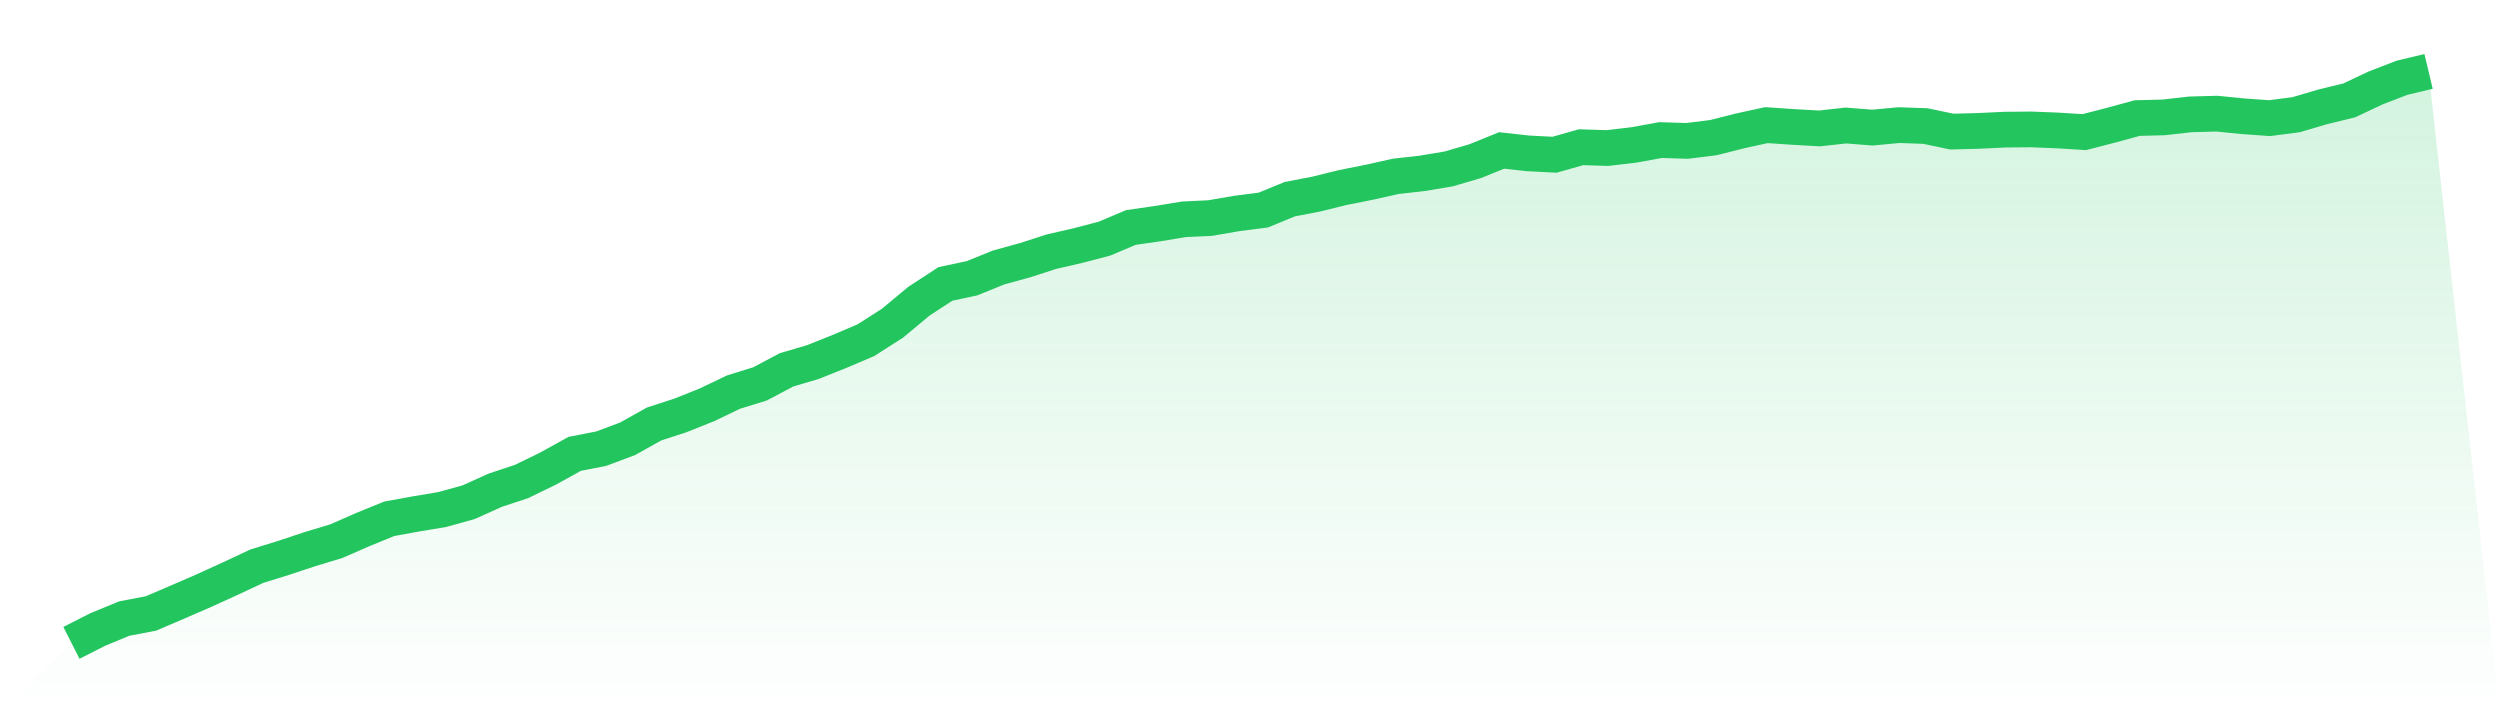 <svg viewBox="0 0 140 40" xmlns="http://www.w3.org/2000/svg">
<defs>
<linearGradient id="gradient" x1="0" x2="0" y1="0" y2="1">
<stop offset="0%" stop-color="#22c55e" stop-opacity="0.2"/>
<stop offset="100%" stop-color="#22c55e" stop-opacity="0"/>
</linearGradient>
</defs>
<path d="M4,36 L4,36 L5.483,35.247 L6.966,34.637 L8.449,34.355 L9.933,33.72 L11.416,33.077 L12.899,32.4 L14.382,31.706 L15.865,31.247 L17.348,30.755 L18.831,30.305 L20.315,29.657 L21.798,29.052 L23.281,28.782 L24.764,28.534 L26.247,28.122 L27.73,27.453 L29.213,26.961 L30.697,26.238 L32.18,25.417 L33.663,25.127 L35.146,24.572 L36.629,23.743 L38.112,23.26 L39.596,22.667 L41.079,21.956 L42.562,21.497 L44.045,20.711 L45.528,20.273 L47.011,19.68 L48.494,19.049 L49.978,18.099 L51.461,16.866 L52.944,15.899 L54.427,15.584 L55.91,14.982 L57.393,14.574 L58.876,14.095 L60.36,13.754 L61.843,13.367 L63.326,12.74 L64.809,12.526 L66.292,12.282 L67.775,12.21 L69.258,11.954 L70.742,11.764 L72.225,11.155 L73.708,10.869 L75.191,10.503 L76.674,10.208 L78.157,9.876 L79.64,9.708 L81.124,9.46 L82.607,9.026 L84.09,8.425 L85.573,8.589 L87.056,8.665 L88.539,8.244 L90.022,8.29 L91.506,8.114 L92.989,7.844 L94.472,7.891 L95.955,7.706 L97.438,7.331 L98.921,7.007 L100.404,7.108 L101.888,7.192 L103.371,7.028 L104.854,7.146 L106.337,7.007 L107.82,7.058 L109.303,7.369 L110.787,7.331 L112.27,7.26 L113.753,7.247 L115.236,7.306 L116.719,7.399 L118.202,7.016 L119.685,6.612 L121.169,6.574 L122.652,6.406 L124.135,6.364 L125.618,6.511 L127.101,6.616 L128.584,6.423 L130.067,5.985 L131.551,5.624 L133.034,4.925 L134.517,4.353 L136,4 L140,40 L0,40 z" fill="url(#gradient)"/>
<path d="M4,36 L4,36 L5.483,35.247 L6.966,34.637 L8.449,34.355 L9.933,33.72 L11.416,33.077 L12.899,32.4 L14.382,31.706 L15.865,31.247 L17.348,30.755 L18.831,30.305 L20.315,29.657 L21.798,29.052 L23.281,28.782 L24.764,28.534 L26.247,28.122 L27.73,27.453 L29.213,26.961 L30.697,26.238 L32.18,25.417 L33.663,25.127 L35.146,24.572 L36.629,23.743 L38.112,23.26 L39.596,22.667 L41.079,21.956 L42.562,21.497 L44.045,20.711 L45.528,20.273 L47.011,19.68 L48.494,19.049 L49.978,18.099 L51.461,16.866 L52.944,15.899 L54.427,15.584 L55.91,14.982 L57.393,14.574 L58.876,14.095 L60.36,13.754 L61.843,13.367 L63.326,12.74 L64.809,12.526 L66.292,12.282 L67.775,12.21 L69.258,11.954 L70.742,11.764 L72.225,11.155 L73.708,10.869 L75.191,10.503 L76.674,10.208 L78.157,9.876 L79.64,9.708 L81.124,9.46 L82.607,9.026 L84.09,8.425 L85.573,8.589 L87.056,8.665 L88.539,8.244 L90.022,8.29 L91.506,8.114 L92.989,7.844 L94.472,7.891 L95.955,7.706 L97.438,7.331 L98.921,7.007 L100.404,7.108 L101.888,7.192 L103.371,7.028 L104.854,7.146 L106.337,7.007 L107.82,7.058 L109.303,7.369 L110.787,7.331 L112.27,7.26 L113.753,7.247 L115.236,7.306 L116.719,7.399 L118.202,7.016 L119.685,6.612 L121.169,6.574 L122.652,6.406 L124.135,6.364 L125.618,6.511 L127.101,6.616 L128.584,6.423 L130.067,5.985 L131.551,5.624 L133.034,4.925 L134.517,4.353 L136,4" fill="none" stroke="#22c55e" stroke-width="2"/>
</svg>